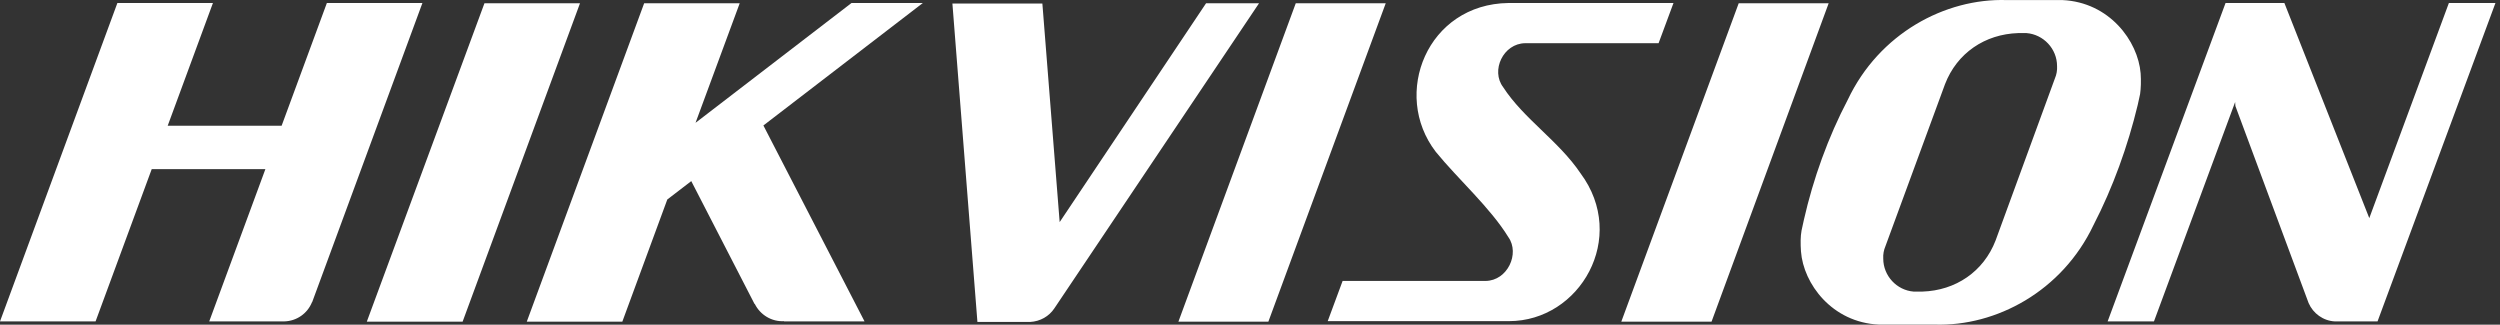 <svg width="154" height="20" viewBox="0 0 154 20" fill="none" xmlns="http://www.w3.org/2000/svg" xmlns:xlink="http://www.w3.org/1999/xlink">
	<rect x="0" y="0" width="154" height="20" fill="#333333" stroke="none"/>
	<desc>
			Created with Pixso.
	</desc>
	<defs/>
	<path id="形状" d="M113.826 6.138C115.761 2.054 119.827 -0.11 123.599 0.004L127.042 0.004C129.944 0.135 131.699 2.53 131.863 4.514C131.896 4.99 131.879 5.449 131.83 5.793C131.781 6.023 131.731 6.236 131.683 6.466C131.076 8.991 130.157 11.55 128.961 13.862C127.025 17.946 122.959 20.11 119.188 19.996L115.745 19.996C112.843 19.864 111.088 17.47 110.94 15.486C110.908 15.01 110.908 14.567 110.974 14.207C111.022 13.993 111.071 13.764 111.121 13.534C111.694 11.008 112.613 8.45 113.826 6.138ZM92.921 0.185C87.92 0.25 85.706 5.793 88.444 9.352C89.821 11.041 91.806 12.796 92.921 14.617C93.626 15.617 92.871 17.29 91.511 17.306L82.705 17.306L81.787 19.782L92.953 19.782C97.331 19.782 100.299 14.633 97.364 10.68C96.019 8.68 93.856 7.319 92.593 5.367C91.822 4.35 92.593 2.677 93.954 2.661L102.169 2.661L103.087 0.185L92.921 0.185ZM137.685 6.285L137.7 6.531L142.21 18.667C142.488 19.307 143.111 19.766 143.833 19.799L146.456 19.799L153.72 0.185L150.851 0.185L145.948 13.436L140.718 0.185L137.094 0.185L129.83 19.799L132.684 19.799L137.685 6.285ZM78.131 19.815L72.589 19.815L79.819 0.201L85.361 0.201L78.131 19.815ZM99.872 19.815L105.431 19.815L112.646 0.201L107.104 0.201L99.872 19.815ZM65.275 13.682L74.294 0.201L77.557 0.201L64.948 18.995C64.62 19.487 64.079 19.799 63.456 19.832L60.209 19.832L58.668 0.218L64.21 0.218L65.275 13.682ZM119.812 5.187C120.55 3.268 122.271 2.104 124.321 2.038L124.83 2.038C125.879 2.12 126.715 3.006 126.715 4.072C126.731 4.334 126.683 4.596 126.584 4.826L122.928 14.813C122.189 16.732 120.468 17.896 118.419 17.962L117.878 17.962C116.845 17.88 116.008 16.995 116.008 15.928C115.992 15.666 116.041 15.404 116.14 15.174L119.812 5.187Z" clip-rule="evenodd" fill="#FFFFFF" fill-opacity="1" fill-rule="evenodd"/>
	<path id="形状" d="M10.33 7.745L17.348 7.745L20.135 0.185L26.021 0.185L19.233 18.602C19.233 18.602 19.233 18.618 19.217 18.618C18.939 19.307 18.282 19.782 17.495 19.799L12.888 19.799L16.348 10.418L9.346 10.418L5.887 19.799L0 19.799L7.231 0.185L13.117 0.185L10.33 7.745ZM52.453 0.185L42.845 7.565L45.566 0.201L39.68 0.201L32.449 19.815L38.335 19.815L41.106 12.288L42.582 11.156L46.484 18.733L46.484 18.717C46.501 18.717 46.501 18.733 46.501 18.733C46.829 19.389 47.534 19.832 48.305 19.783C48.288 19.799 48.272 19.799 48.255 19.799L53.256 19.799L47.025 7.729L56.847 0.185L52.453 0.185ZM28.497 19.815L22.595 19.815L29.842 0.201L35.728 0.201L28.497 19.815Z" clip-rule="evenodd" fill="#FFFFFF" fill-opacity="1" fill-rule="evenodd"/>
</svg>
